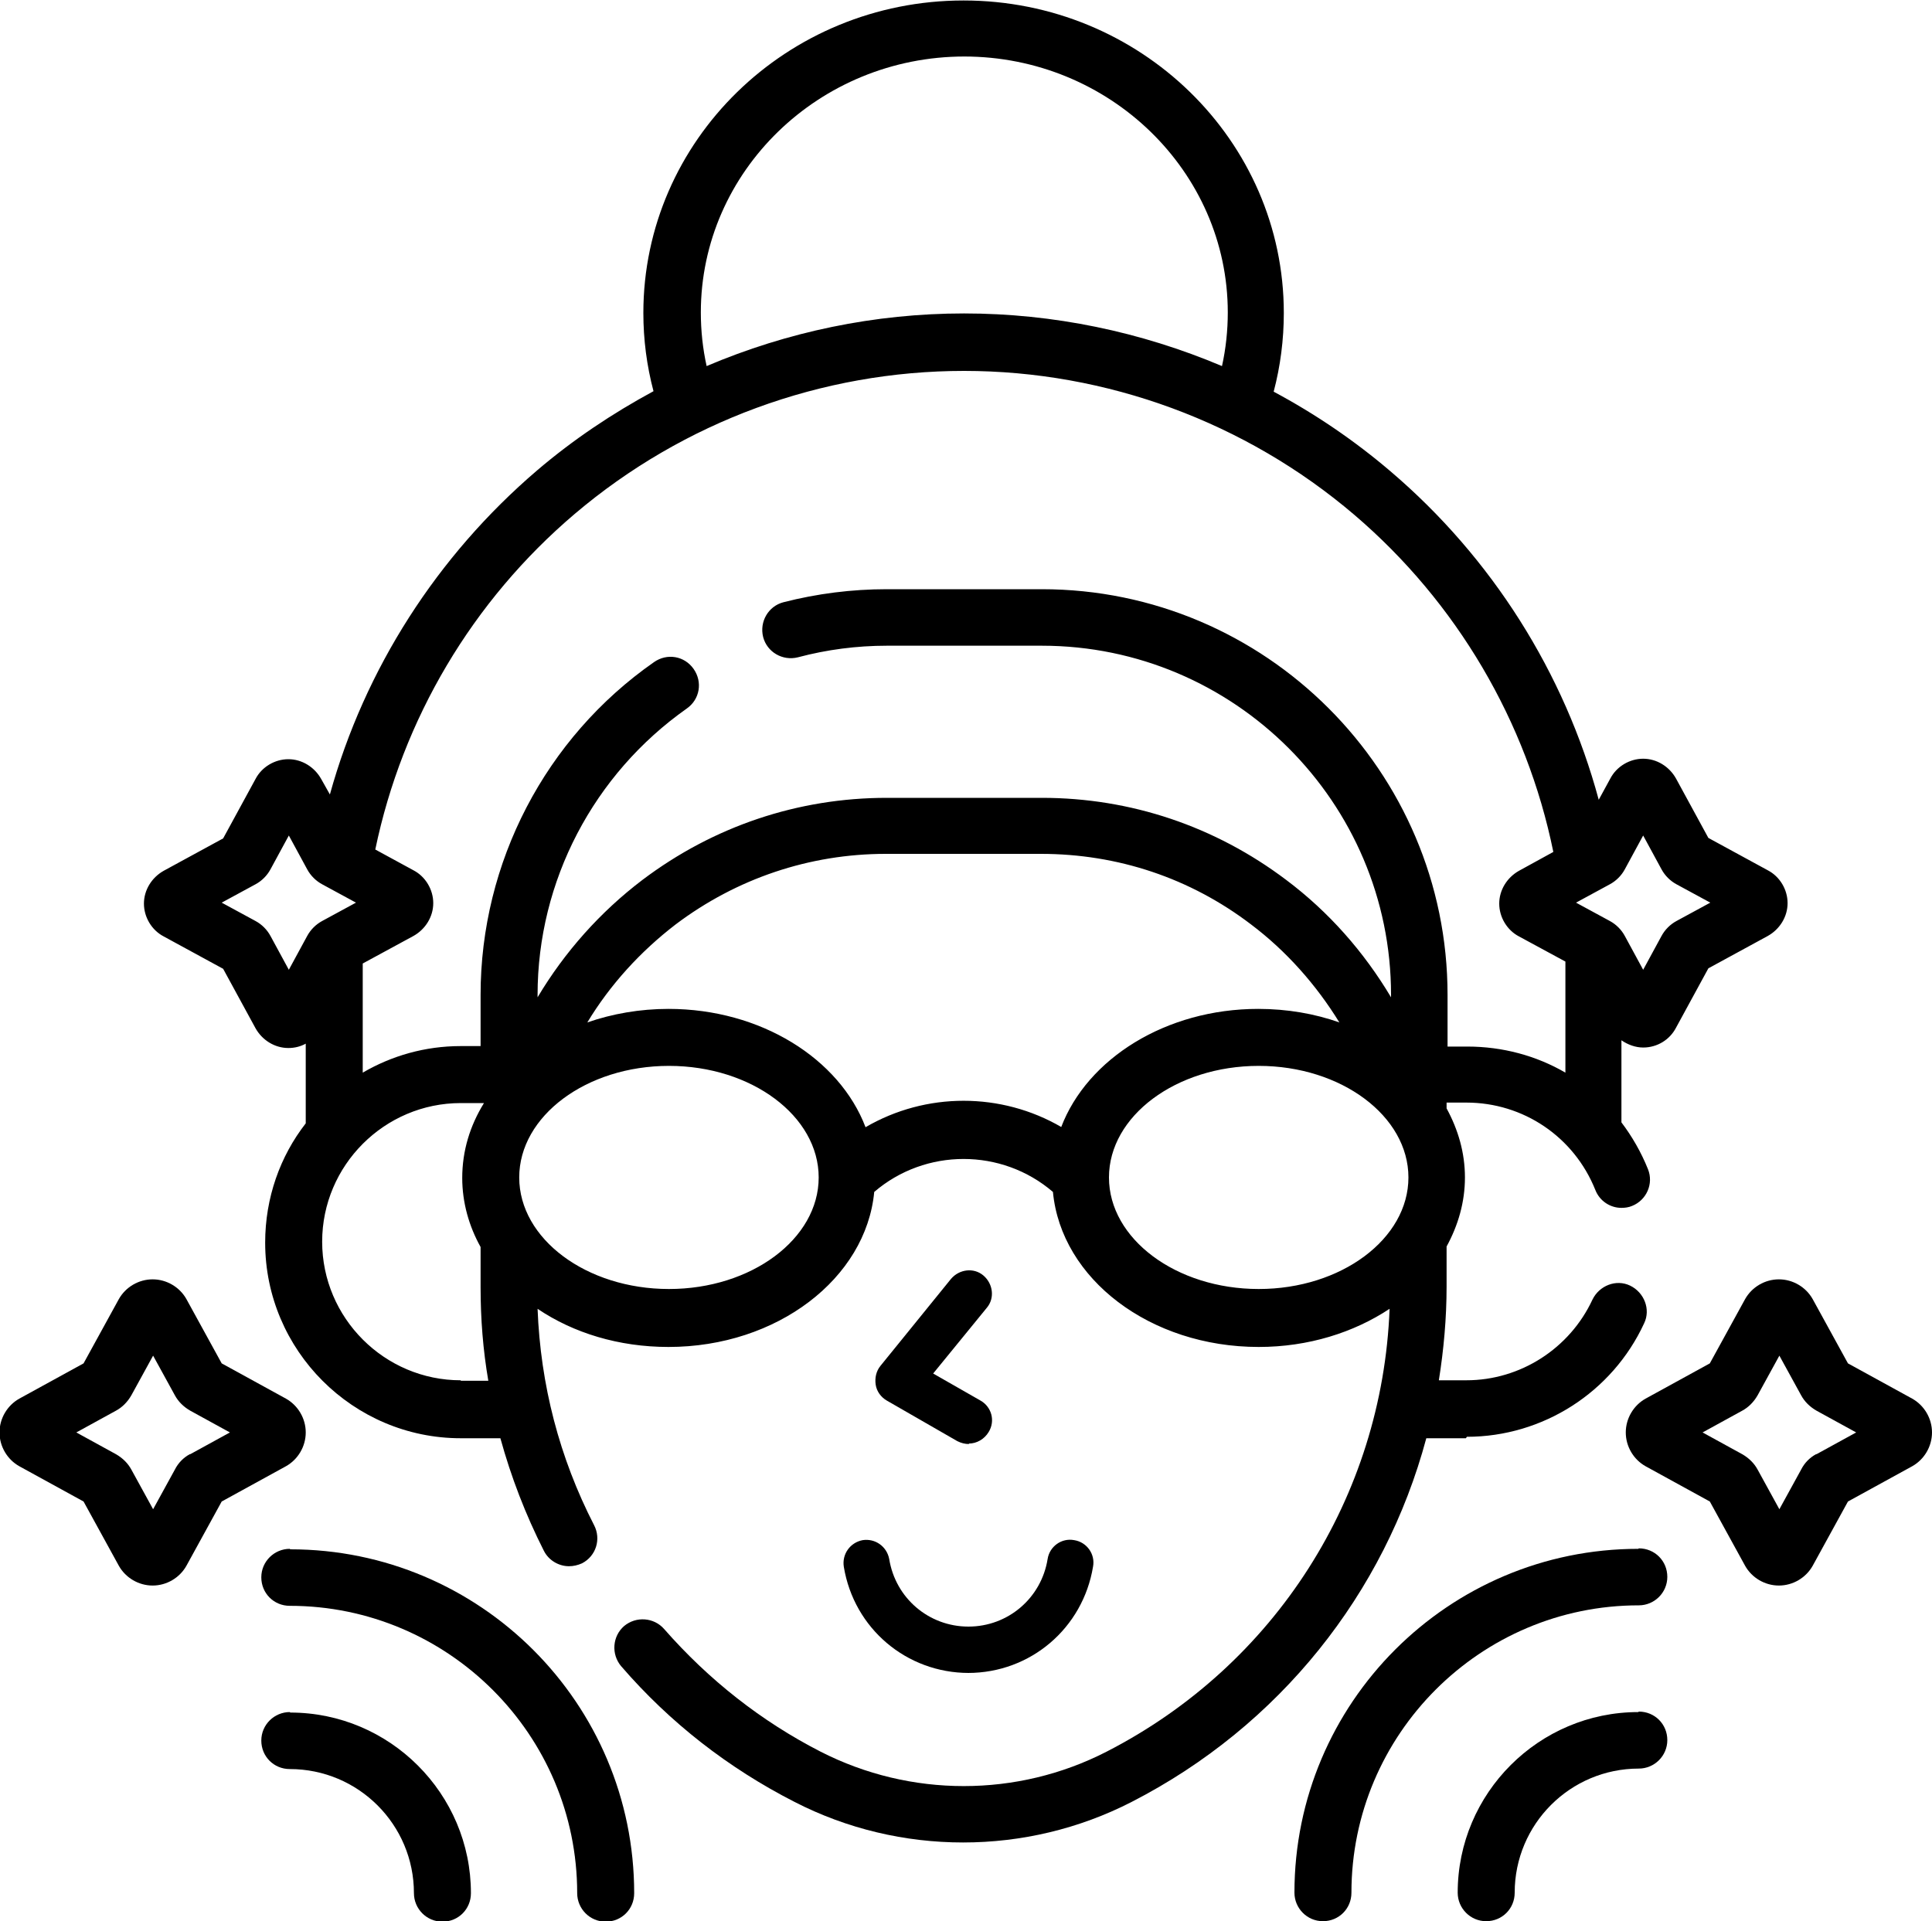 <svg viewBox="0 0 40 39.78" xmlns="http://www.w3.org/2000/svg" data-sanitized-data-name="Layer 2" data-name="Layer 2" id="Layer_2">
  <defs>
    <style>
      .cls-1 {
        fill: #000;
        stroke-width: 0px;
      }
    </style>
  </defs>
  <g data-sanitized-data-name="Layer 1" data-name="Layer 1" id="Layer_1-2">
    <g>
      <path d="M33.92,32.07c-3.93,0-7.12,3.19-7.12,7.12,0,.32.26.59.59.59s.59-.26.59-.59c0-3.28,2.67-5.95,5.95-5.95.32,0,.59-.26.59-.59s-.26-.59-.59-.59Z" class="cls-1"></path>
      <path d="M33.92,35.45c-2.06,0-3.74,1.68-3.74,3.74,0,.32.26.59.59.59s.59-.26.59-.59c0-1.42,1.15-2.57,2.57-2.57.32,0,.59-.26.59-.59s-.26-.59-.59-.59Z" class="cls-1"></path>
      <path d="M6,32.07c-.32,0-.59.26-.59.59s.26.59.59.59c3.28,0,5.95,2.67,5.95,5.95,0,.32.26.59.59.59s.59-.26.59-.59c0-3.93-3.19-7.12-7.12-7.12Z" class="cls-1"></path>
      <path d="M6,35.45c-.32,0-.59.26-.59.59s.26.59.59.59c1.42,0,2.57,1.15,2.57,2.57,0,.32.26.59.59.59s.59-.26.59-.59c0-2.06-1.68-3.74-3.74-3.74Z" class="cls-1"></path>
      <path d="M6.33,29.66c0-.29-.16-.56-.41-.7l-1.33-.73-.73-1.33c-.14-.25-.41-.41-.7-.41s-.56.16-.7.41l-.73,1.33-1.33.73c-.25.14-.41.41-.41.7,0,.29.16.56.41.7l1.33.73.73,1.33c.14.25.41.41.7.41s.56-.16.7-.41l.73-1.33,1.33-.73c.25-.14.41-.41.41-.7ZM3.93,30.11c-.13.07-.24.18-.31.32l-.45.82-.45-.82c-.07-.13-.18-.24-.32-.32l-.82-.45.82-.45c.13-.07.24-.18.32-.32l.45-.82.45.82c.07.13.18.24.32.32l.82.45-.82.45Z" class="cls-1"></path>
      <path d="M39.59,28.96l-1.33-.73-.73-1.33c-.14-.25-.41-.41-.7-.41s-.56.16-.7.41l-.73,1.33-1.33.73c-.25.14-.41.41-.41.7,0,.29.16.56.41.7l1.33.73.73,1.33c.14.25.41.41.7.41s.56-.16.7-.41l.73-1.33,1.33-.73c.25-.14.41-.41.41-.7,0-.29-.16-.56-.41-.7ZM37.6,30.11c-.13.07-.24.18-.31.32l-.45.82-.45-.82c-.07-.13-.18-.24-.32-.32l-.82-.45.82-.45c.13-.07.24-.18.32-.32l.45-.82.45.82c.07.13.18.24.32.32l.82.45-.82.45Z" class="cls-1"></path>
      <path d="M30.37,29.75c1.57,0,3.01-.92,3.67-2.35.14-.29,0-.64-.29-.78s-.64,0-.78.29c-.47,1.01-1.49,1.67-2.61,1.67h-.57c.1-.63.16-1.28.16-1.94v-.83c.24-.44.38-.92.38-1.43s-.14-.99-.38-1.43v-.12h.41c1.18,0,2.23.71,2.67,1.81.09.23.31.37.54.37.07,0,.15-.01.22-.04.3-.12.45-.46.33-.76-.14-.35-.33-.68-.55-.97v-1.7c.13.09.29.15.45.15.29,0,.55-.16.68-.41l.67-1.23,1.23-.67c.25-.14.41-.4.41-.68s-.16-.55-.41-.68l-1.23-.67-.67-1.23c-.14-.25-.4-.41-.68-.41s-.55.16-.68.41l-.24.44c-.71-2.63-2.21-5.01-4.31-6.8-.75-.64-1.56-1.19-2.42-1.65.14-.53.21-1.08.21-1.63,0-3.57-2.97-6.47-6.63-6.47s-6.63,2.9-6.63,6.47c0,.55.07,1.09.21,1.62-.85.46-1.66,1-2.41,1.64-2.07,1.77-3.57,4.11-4.29,6.71l-.18-.32c-.14-.25-.4-.41-.68-.41s-.55.16-.68.41l-.67,1.23-1.23.67c-.25.14-.41.4-.41.68s.16.55.41.68l1.23.67.67,1.23c.14.25.4.41.68.41.13,0,.25-.03.36-.09v1.65c-.53.68-.84,1.54-.84,2.47,0,2.23,1.82,4.05,4.05,4.05h.82c.22.8.52,1.58.9,2.33.1.2.31.32.52.32.09,0,.18-.02.27-.06.29-.15.4-.5.25-.79-.72-1.4-1.11-2.91-1.17-4.48.74.5,1.68.79,2.71.79,2.25,0,4.09-1.42,4.26-3.21,1.06-.91,2.64-.91,3.7,0,.17,1.8,2.01,3.21,4.26,3.21,1.03,0,1.97-.3,2.71-.79-.15,3.89-2.37,7.38-5.86,9.17-1.85.95-4.06.95-5.92,0-1.23-.63-2.32-1.49-3.24-2.54-.21-.24-.58-.27-.83-.06-.24.21-.27.58-.06.83,1.01,1.17,2.22,2.11,3.59,2.81,1.09.56,2.29.84,3.49.84s2.4-.28,3.49-.84c3.06-1.57,5.24-4.32,6.1-7.53h.82ZM33.33,18.31c.13-.07.24-.18.31-.31l.38-.7.38.7c.07.13.18.24.31.31l.7.38-.7.38c-.13.07-.24.18-.31.31l-.38.7-.38-.7c-.07-.13-.18-.24-.31-.31l-.7-.38.7-.38ZM19.96,1.17c3.01,0,5.46,2.38,5.46,5.3,0,.37-.04.75-.12,1.11-1.68-.71-3.49-1.09-5.34-1.09s-3.66.38-5.33,1.09c-.08-.36-.12-.73-.12-1.11,0-2.92,2.45-5.3,5.46-5.3ZM6.36,19.38l-.38.7-.38-.7c-.07-.13-.18-.24-.31-.31l-.7-.38.7-.38c.13-.07.24-.18.31-.31l.38-.7.38.7c.07.13.18.24.31.31l.7.38-.7.38c-.13.07-.24.18-.31.31h0ZM9.54,28.58c-1.58,0-2.87-1.29-2.87-2.87s1.29-2.87,2.87-2.87h.48c-.29.47-.45.99-.45,1.55,0,.51.14,1,.38,1.43v.83c0,.66.05,1.3.16,1.94h-.57,0ZM9.95,20.59v1.07h-.41c-.74,0-1.43.2-2.03.55v-2.26l1.05-.57c.25-.14.41-.4.41-.68s-.16-.55-.41-.68l-.79-.43c.56-2.7,2.01-5.15,4.13-6.95,2.25-1.91,5.11-2.96,8.06-2.96s5.83,1.06,8.08,2.98c2.12,1.81,3.57,4.28,4.12,6.98l-.71.39c-.25.14-.41.4-.41.68s.16.55.41.68l.96.52v2.3c-.6-.35-1.3-.54-2.03-.54h-.41v-1.07c0-4.63-3.77-8.4-8.4-8.4h-3.21c-.72,0-1.44.09-2.14.27-.31.08-.5.4-.42.72.08.31.4.5.72.42.6-.16,1.22-.24,1.84-.24h3.21c3.98,0,7.23,3.24,7.23,7.23v.05c-.56-.94-1.29-1.77-2.17-2.43-1.47-1.11-3.22-1.7-5.06-1.7h-3.21c-1.84,0-3.59.59-5.06,1.7-.87.66-1.61,1.49-2.17,2.43v-.05c0-2.36,1.16-4.57,3.09-5.93.27-.19.33-.55.14-.82-.19-.27-.55-.33-.82-.14-2.25,1.57-3.59,4.15-3.59,6.89h0ZM13.85,26.69c-1.71,0-3.1-1.04-3.1-2.31s1.39-2.31,3.1-2.31,3.1,1.04,3.1,2.31-1.39,2.31-3.1,2.31ZM21.98,23.34c-1.25-.73-2.81-.73-4.06,0-.54-1.42-2.17-2.45-4.08-2.45-.59,0-1.16.1-1.68.28.47-.78,1.1-1.47,1.83-2.03,1.26-.95,2.77-1.46,4.35-1.46h3.21c1.59,0,3.09.5,4.35,1.46.73.55,1.35,1.25,1.83,2.03-.51-.18-1.08-.28-1.68-.28-1.91,0-3.54,1.03-4.08,2.45ZM26.06,26.69c-1.71,0-3.1-1.04-3.1-2.31s1.39-2.31,3.1-2.31,3.1,1.04,3.1,2.31-1.39,2.31-3.1,2.31Z" class="cls-1"></path>
      <path d="M20.06,34.64c-1.29,0-2.38-.92-2.59-2.2-.04-.26.13-.5.39-.55.26-.04.5.13.55.39.13.81.82,1.4,1.64,1.4s1.51-.59,1.64-1.4c.04-.26.29-.44.55-.39.26.04.44.29.39.55-.21,1.27-1.29,2.2-2.59,2.2Z" class="cls-1"></path>
      <path d="M20.06,29.9c-.08,0-.16-.02-.24-.06l-1.46-.84c-.12-.07-.21-.19-.23-.33s.01-.28.1-.39l1.46-1.8c.17-.2.47-.24.67-.07.2.17.24.47.07.67l-1.11,1.36.98.56c.23.13.31.42.17.65-.09.15-.25.24-.41.24Z" class="cls-1"></path>
    </g>
  </g>
</svg>